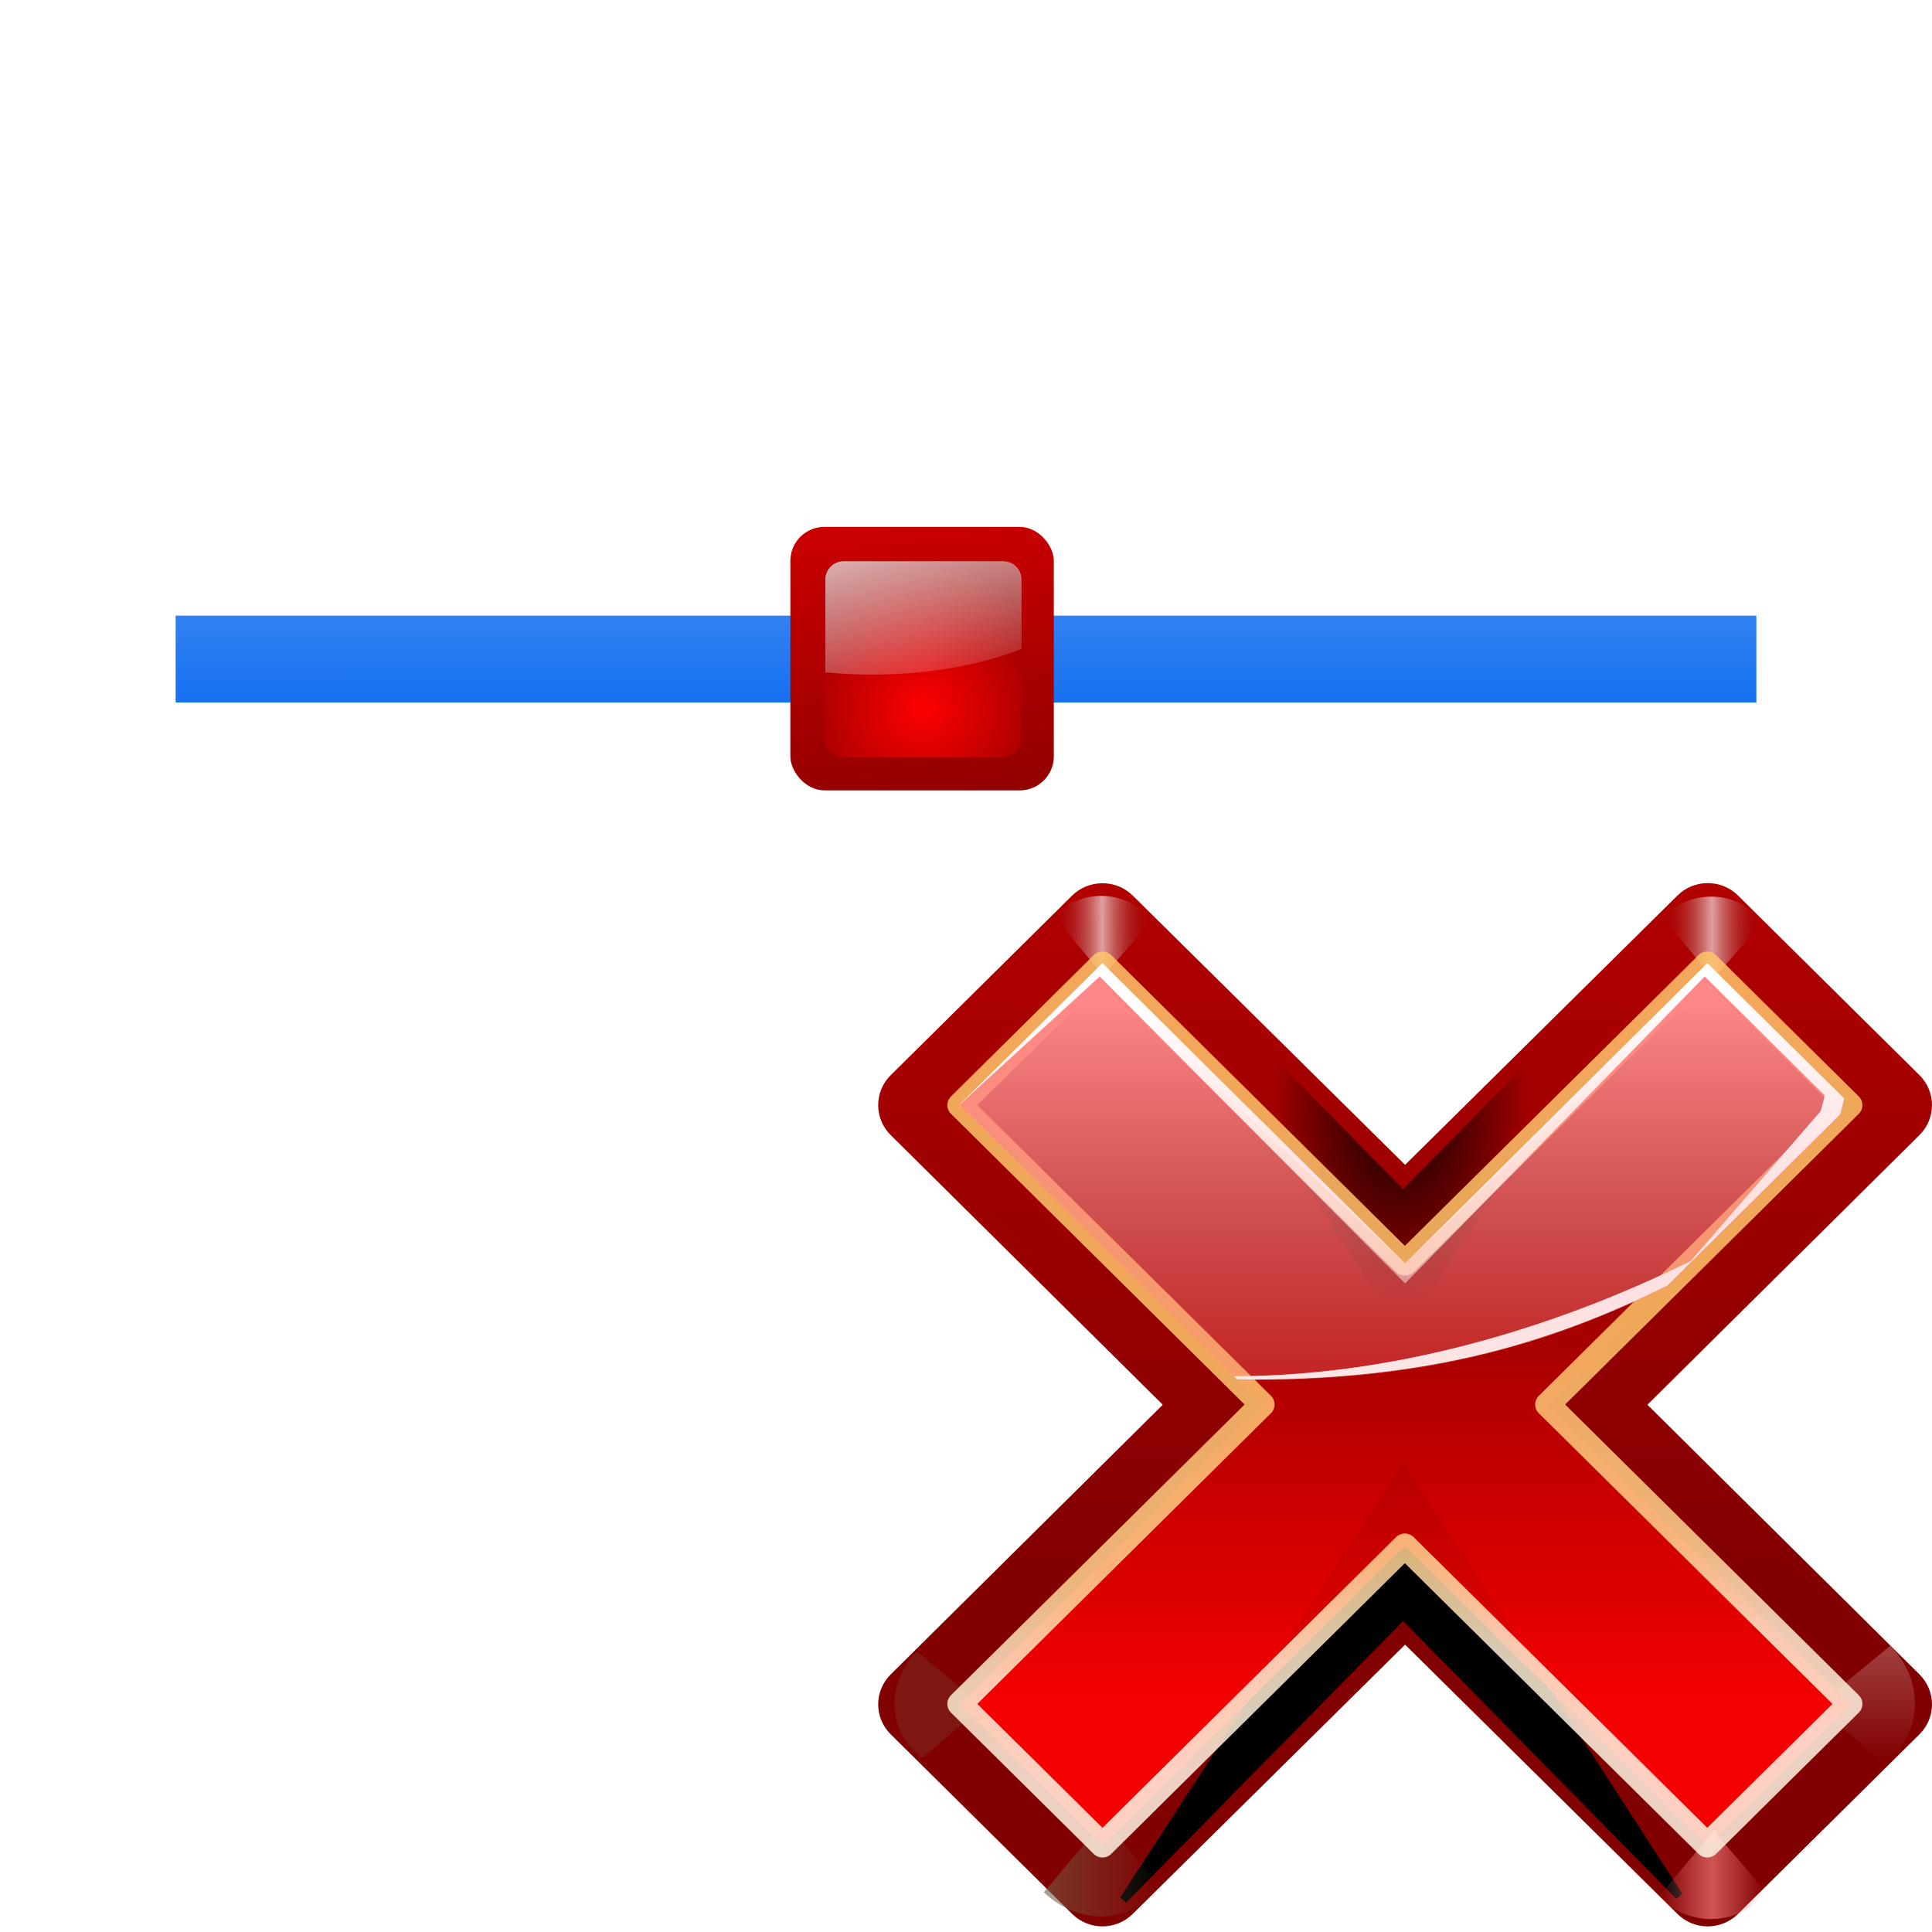 <?xml version="1.0" encoding="UTF-8" standalone="no"?>
<!-- Created with Inkscape (http://www.inkscape.org/) -->

<svg
   xmlns:dc="http://purl.org/dc/elements/1.1/"
   xmlns:cc="http://creativecommons.org/ns#"
   xmlns:rdf="http://www.w3.org/1999/02/22-rdf-syntax-ns#"
   xmlns:svg="http://www.w3.org/2000/svg"
   xmlns="http://www.w3.org/2000/svg"
   xmlns:xlink="http://www.w3.org/1999/xlink"
   xmlns:sodipodi="http://sodipodi.sourceforge.net/DTD/sodipodi-0.dtd"
   xmlns:inkscape="http://www.inkscape.org/namespaces/inkscape"
   width="88"
   height="88"
   id="svg3408"
   sodipodi:version="0.32"
   inkscape:version="0.46+devel"
   version="1.0"
   sodipodi:docname="format-remove-node.svgz"
   inkscape:output_extension="org.inkscape.output.svgz.inkscape"
   inkscape:export-filename="/home/pinheiro/pics/oxygen-icons/scalable/actions/small/22x22/format-remove-node.png"
   inkscape:export-xdpi="90"
   inkscape:export-ydpi="90">
  <defs
     id="defs3410">
    <linearGradient
       id="linearGradient6955">
      <stop
         style="stop-color:#fd0000;stop-opacity:1;"
         offset="0"
         id="stop6957" />
      <stop
         style="stop-color:#8f0000;stop-opacity:1;"
         offset="1"
         id="stop6959" />
    </linearGradient>
    <linearGradient
       id="linearGradient6330">
      <stop
         id="stop6332"
         offset="0"
         style="stop-color:#0968ef;stop-opacity:1;" />
      <stop
         id="stop6334"
         offset="1"
         style="stop-color:#aecffc;stop-opacity:1;" />
    </linearGradient>
    <linearGradient
       inkscape:collect="always"
       xlink:href="#linearGradient6330"
       id="linearGradient2451"
       gradientUnits="userSpaceOnUse"
       gradientTransform="matrix(0.536,0.372,-0.35,0.57,30.407,-29.272)"
       x1="85.148"
       y1="55.438"
       x2="65.477"
       y2="25.288" />
    <linearGradient
       inkscape:collect="always"
       id="linearGradient3260">
      <stop
         style="stop-color:#ffffff;stop-opacity:1;"
         offset="0"
         id="stop3262" />
      <stop
         style="stop-color:#ffffff;stop-opacity:0;"
         offset="1"
         id="stop3264" />
    </linearGradient>
    <radialGradient
       inkscape:collect="always"
       xlink:href="#linearGradient6955"
       id="radialGradient6999"
       gradientUnits="userSpaceOnUse"
       gradientTransform="matrix(5.298,0,0,5.298,-342.765,-88.461)"
       cx="72.632"
       cy="22.788"
       fx="72.632"
       fy="22.788"
       r="1.265" />
    <linearGradient
       inkscape:collect="always"
       xlink:href="#linearGradient6955"
       id="linearGradient7002"
       gradientUnits="userSpaceOnUse"
       x1="72.632"
       y1="18.359"
       x2="73.264"
       y2="24.053"
       gradientTransform="matrix(4.347,0,0,4.347,-271.981,-67.808)" />
    <linearGradient
       inkscape:collect="always"
       xlink:href="#linearGradient3260"
       id="linearGradient7007"
       x1="23.811"
       y1="44.186"
       x2="29.36"
       y2="64.895"
       gradientUnits="userSpaceOnUse"
       gradientTransform="matrix(0.559,0,0,0.559,26.279,-3.484)" />
    <radialGradient
       r="25.986"
       fy="90.073"
       fx="-36.593"
       cy="90.073"
       cx="-36.593"
       gradientTransform="matrix(0.458,0,0,0.782,-19.848,18.821)"
       gradientUnits="userSpaceOnUse"
       id="radialGradient4469"
       xlink:href="#linearGradient3575"
       inkscape:collect="always" />
    <linearGradient
       inkscape:collect="always"
       id="linearGradient3575">
      <stop
         style="stop-color:#000000;stop-opacity:1;"
         offset="0"
         id="stop3577" />
      <stop
         style="stop-color:#000000;stop-opacity:0;"
         offset="1"
         id="stop3579" />
    </linearGradient>
    <linearGradient
       inkscape:collect="always"
       id="linearGradient3366">
      <stop
         style="stop-color:#ff8787;stop-opacity:1;"
         offset="0"
         id="stop3368" />
      <stop
         style="stop-color:#ff8787;stop-opacity:0;"
         offset="1"
         id="stop4472" />
    </linearGradient>
    <linearGradient
       id="linearGradient5826">
      <stop
         style="stop-color:#810000;stop-opacity:1;"
         offset="0"
         id="stop5828" />
      <stop
         style="stop-color:#c50000;stop-opacity:1;"
         offset="1"
         id="stop5830" />
    </linearGradient>
    <linearGradient
       id="linearGradient5433">
      <stop
         id="stop5435"
         offset="0"
         style="stop-color:#ff0000;stop-opacity:1;" />
      <stop
         id="stop5437"
         offset="1"
         style="stop-color:#7f0000;stop-opacity:1;" />
    </linearGradient>
    <filter
       inkscape:collect="always"
       id="filter3354">
      <feGaussianBlur
         inkscape:collect="always"
         stdDeviation="0.458"
         id="feGaussianBlur3356" />
    </filter>
    <filter
       inkscape:collect="always"
       x="-0.14"
       width="1.28"
       y="-0.139"
       height="1.277"
       id="filter3477">
      <feGaussianBlur
         inkscape:collect="always"
         stdDeviation="0.288"
         id="feGaussianBlur3479" />
    </filter>
    <filter
       inkscape:collect="always"
       x="-0.116"
       width="1.233"
       y="-0.148"
       height="1.296"
       id="filter3549">
      <feGaussianBlur
         inkscape:collect="always"
         stdDeviation="2.57"
         id="feGaussianBlur3551" />
    </filter>
    <clipPath
       clipPathUnits="userSpaceOnUse"
       id="clipPath3559">
      <path
         sodipodi:nodetypes="cccccccccccccccccccccccscc"
         id="path3561"
         d="M -64.51,10.75 C -65.553,10.758 -66.55,11.173 -67.292,11.906 L -84.26,28.875 C -85.822,30.437 -85.822,32.969 -84.26,34.531 L -58.823,60 L -84.26,85.469 C -85.822,87.031 -85.822,89.563 -84.26,91.125 L -67.292,108.094 C -65.729,109.655 -63.197,109.655 -61.635,108.094 L -36.167,82.656 L -10.698,108.094 C -9.136,109.655 -6.604,109.655 -5.042,108.094 L 11.927,91.125 C 13.489,89.563 13.489,87.031 11.927,85.469 L -13.51,60 L 11.927,34.531 C 13.489,32.969 13.489,30.437 11.927,28.875 L -5.042,11.906 C -6.604,10.345 -9.136,10.345 -10.698,11.906 L -36.167,37.344 L -61.635,11.906 C -62.399,11.15 -63.436,10.734 -64.51,10.75 z M -33.323,74.156 C -34.074,73.397 -35.098,72.969 -36.167,72.969 C -37.235,72.969 -38.259,73.397 -39.01,74.156 L -33.323,74.156 z "
         style="fill:url(#linearGradient3563);fill-opacity:1;stroke:none;stroke-width:8;stroke-linecap:round;stroke-linejoin:round;stroke-miterlimit:4;stroke-dashoffset:1.088;stroke-opacity:1" />
    </clipPath>
    <linearGradient
       inkscape:collect="always"
       xlink:href="#linearGradient5826"
       id="linearGradient3563"
       gradientUnits="userSpaceOnUse"
       gradientTransform="translate(-96.167,0)"
       x1="58.744"
       y1="78.411"
       x2="58.744"
       y2="-15.689" />
    <linearGradient
       id="linearGradient3207-6">
      <stop
         id="stop3209-1"
         offset="0"
         style="stop-color:#ffffff;stop-opacity:1;" />
      <stop
         id="stop3211-0"
         offset="1"
         style="stop-color:#790000;stop-opacity:0;" />
    </linearGradient>
    <linearGradient
       id="linearGradient3163">
      <stop
         style="stop-color:#fff5e4;stop-opacity:1;"
         id="stop3165"
         offset="0" />
      <stop
         style="stop-color:#ffecd0;stop-opacity:1;"
         id="stop3173"
         offset="0.25" />
      <stop
         style="stop-color:#ffd390;stop-opacity:1;"
         id="stop3171"
         offset="0.5" />
      <stop
         style="stop-color:#ffc46a;stop-opacity:1;"
         id="stop3167"
         offset="1" />
    </linearGradient>
    <linearGradient
       id="linearGradient3397">
      <stop
         id="stop3399"
         offset="0"
         style="stop-color:#f4f5f8;stop-opacity:1;" />
      <stop
         id="stop3401"
         offset="1"
         style="stop-color:#fdfdfe;stop-opacity:1;" />
    </linearGradient>
    <linearGradient
       id="linearGradient3499"
       inkscape:collect="always">
      <stop
         id="stop3501"
         offset="0"
         style="stop-color:#ffffff;stop-opacity:1;" />
      <stop
         id="stop3503"
         offset="1"
         style="stop-color:#ffffff;stop-opacity:0;" />
    </linearGradient>
    <linearGradient
       id="linearGradient3489"
       inkscape:collect="always">
      <stop
         id="stop3491"
         offset="0"
         style="stop-color:#765c44;stop-opacity:1;" />
      <stop
         id="stop3493"
         offset="1"
         style="stop-color:#765c44;stop-opacity:0;" />
    </linearGradient>
    <linearGradient
       id="linearGradient4179">
      <stop
         style="stop-color:#ffffff;stop-opacity:0"
         offset="0"
         id="stop4181" />
      <stop
         style="stop-color:#ffffff;stop-opacity:1"
         offset="1"
         id="stop4183" />
    </linearGradient>
    <linearGradient
       inkscape:collect="always"
       xlink:href="#linearGradient5826"
       id="linearGradient5042"
       gradientUnits="userSpaceOnUse"
       gradientTransform="matrix(0.974,0,0,0.974,5.54,5.54)"
       x1="58.744"
       y1="78.411"
       x2="58.744"
       y2="-15.689" />
    <linearGradient
       inkscape:collect="always"
       xlink:href="#linearGradient3499"
       id="linearGradient5044"
       gradientUnits="userSpaceOnUse"
       gradientTransform="scale(1.098,0.911)"
       x1="26.091"
       y1="14.857"
       x2="31.501"
       y2="14.857" />
    <linearGradient
       inkscape:collect="always"
       xlink:href="#linearGradient3489"
       id="linearGradient5046"
       gradientUnits="userSpaceOnUse"
       gradientTransform="scale(1.098,0.911)"
       x1="26.091"
       y1="14.857"
       x2="31.501"
       y2="14.857" />
    <linearGradient
       inkscape:collect="always"
       xlink:href="#linearGradient3489"
       id="linearGradient5048"
       gradientUnits="userSpaceOnUse"
       x1="304.887"
       y1="385.861"
       x2="345.62"
       y2="384.624" />
    <linearGradient
       inkscape:collect="always"
       xlink:href="#linearGradient5433"
       id="linearGradient5050"
       gradientUnits="userSpaceOnUse"
       gradientTransform="matrix(0.974,0,0,0.974,5.54,5.54)"
       x1="55.007"
       y1="88.461"
       x2="55.007"
       y2="36.656" />
    <linearGradient
       inkscape:collect="always"
       xlink:href="#linearGradient3366"
       id="linearGradient5052"
       gradientUnits="userSpaceOnUse"
       gradientTransform="translate(56.7,0)"
       spreadMethod="reflect"
       x1="31.906"
       y1="13.51"
       x2="34.875"
       y2="13.51" />
    <radialGradient
       inkscape:collect="always"
       xlink:href="#linearGradient3575"
       id="radialGradient5054"
       gradientUnits="userSpaceOnUse"
       gradientTransform="matrix(0.458,0,0,0.782,-19.848,18.821)"
       cx="-36.593"
       cy="90.073"
       fx="-36.593"
       fy="90.073"
       r="25.986" />
    <linearGradient
       inkscape:collect="always"
       xlink:href="#linearGradient3207-6"
       id="linearGradient5056"
       gradientUnits="userSpaceOnUse"
       gradientTransform="translate(-0.3,0)"
       spreadMethod="reflect"
       x1="31.906"
       y1="13.51"
       x2="34.875"
       y2="13.51" />
    <linearGradient
       inkscape:collect="always"
       xlink:href="#linearGradient3207-6"
       id="linearGradient5058"
       gradientUnits="userSpaceOnUse"
       gradientTransform="translate(56.7,0)"
       spreadMethod="reflect"
       x1="31.906"
       y1="13.51"
       x2="34.875"
       y2="13.51" />
    <linearGradient
       inkscape:collect="always"
       xlink:href="#linearGradient3163"
       id="linearGradient5060"
       gradientUnits="userSpaceOnUse"
       x1="60"
       y1="92.973"
       x2="57.434"
       y2="55.079" />
    <linearGradient
       inkscape:collect="always"
       xlink:href="#linearGradient3397"
       id="linearGradient5062"
       gradientUnits="userSpaceOnUse"
       gradientTransform="matrix(1.381,0,0,0.687,5.54,5.54)"
       x1="68.313"
       y1="109.976"
       x2="51.545"
       y2="32.751" />
    <linearGradient
       inkscape:collect="always"
       xlink:href="#linearGradient3366"
       id="linearGradient5064"
       gradientUnits="userSpaceOnUse"
       gradientTransform="matrix(0.974,0,0,0.974,5.54,5.54)"
       x1="47.264"
       y1="21.738"
       x2="47.264"
       y2="70.357" />
    <linearGradient
       inkscape:collect="always"
       xlink:href="#linearGradient4179"
       id="linearGradient5066"
       gradientUnits="userSpaceOnUse"
       gradientTransform="matrix(0.974,0,0,0.974,5.553,6.758)"
       x1="57.654"
       y1="71.825"
       x2="56.771"
       y2="20.363" />
  </defs>
  <sodipodi:namedview
     id="base"
     pagecolor="#ffffff"
     bordercolor="#666666"
     borderopacity="1.0"
     inkscape:pageopacity="0.0"
     inkscape:pageshadow="2"
     inkscape:zoom="2.8284271"
     inkscape:cx="13.580807"
     inkscape:cy="53.34493"
     inkscape:document-units="px"
     inkscape:current-layer="layer1"
     height="88px"
     width="88px"
     showborder="true"
     inkscape:showpageshadow="false"
     showgrid="true"
     inkscape:window-width="1152"
     inkscape:window-height="784"
     inkscape:window-x="338"
     inkscape:window-y="146"
     showguides="true"
     inkscape:guide-bbox="true"
     inkscape:object-paths="false"
     inkscape:object-nodes="false"
     objecttolerance="1"
     gridtolerance="18"
     inkscape:snap-bbox="true"
     inkscape:snap-nodes="false">
    <inkscape:grid
       type="xygrid"
       id="grid2445"
       spacingx="4px"
       spacingy="4px"
       empspacing="2" />
    <inkscape:grid
       id="GridFromPre046Settings"
       type="xygrid"
       originx="0px"
       originy="0px"
       spacingx="4px"
       spacingy="4px"
       color="#0000ff"
       empcolor="#0000ff"
       opacity="0.2"
       empopacity="0.4"
       empspacing="2" />
  </sodipodi:namedview>
  <g
     inkscape:label="Livello 1"
     inkscape:groupmode="layer"
     id="layer1">
    <path
       style="opacity:1;fill:url(#linearGradient2451);fill-opacity:1;stroke:none;stroke-width:7;stroke-miterlimit:4;stroke-dasharray:none;stroke-opacity:1"
       d="M 8,28.041 L 8,32 L 80,32 L 80,28.041 L 8,28.041 z"
       id="path5278"
       sodipodi:nodetypes="ccccc" />
    <rect
       ry="1.547"
       rx="1.547"
       style="fill:url(#linearGradient7002);fill-opacity:1"
       id="rect38110"
       height="12"
       width="12"
       y="24"
       x="36" />
    <rect
       x="37.563"
       y="25.563"
       width="8.938"
       height="8.937"
       id="rect6963"
       style="fill:url(#radialGradient6999);fill-opacity:1"
       rx="0.838"
       ry="0.838" />
    <path
       style="fill:url(#linearGradient7007);fill-opacity:1"
       d="M 38.428,25.563 C 37.964,25.563 37.59,25.936 37.59,26.4 L 37.59,30.625 C 38.27,30.689 38.969,30.729 39.685,30.729 C 42.264,30.729 44.637,30.295 46.528,29.56 L 46.528,26.4 C 46.528,25.936 46.154,25.563 45.69,25.563 L 38.428,25.563 z"
       id="rect6989" />
    <g
       inkscape:label="fill text"
       id="g3232"
       transform="translate(95.597,-62.357)" />
    <g
       inkscape:label="fill text"
       id="g4591"
       transform="translate(95.597,-62.357)" />
    <path
       sodipodi:nodetypes="ccc"
       style="fill:#ffffff;fill-opacity:0.757;fill-rule:nonzero;stroke:none;stroke-width:0.5;stroke-linecap:round;stroke-linejoin:round;stroke-miterlimit:4;stroke-dasharray:none;stroke-dashoffset:4;stroke-opacity:1"
       id="path8227"
       d="M -378.731,170.71 L -378.731,167.915 L -378.731,170.71 z" />
    <path
       style="fill:#ffffff;fill-opacity:0.757;fill-rule:nonzero;stroke:none;stroke-width:0.5;stroke-linecap:round;stroke-linejoin:round;stroke-miterlimit:4;stroke-dasharray:none;stroke-dashoffset:4;stroke-opacity:1"
       d="M 96.032,6.896 L 96.032,4.102 L 96.032,6.896 z"
       id="path2276"
       sodipodi:nodetypes="ccc" />
    <path
       style="fill:#ffffff;fill-opacity:0.757;fill-rule:nonzero;stroke:none"
       d="m 47.533,42.905 0,-1.141 0,1.141 z"
       id="path1561"
       sodipodi:nodetypes="ccc" />
    <g
       id="g5368"
       inkscape:label="fill text"
       transform="translate(-119.329,37.954)" />
    <g
       id="layer4"
       inkscape:label="box"
       style="display:inline"
       transform="translate(77.328,-14.963)" />
    <g
       id="layer5"
       inkscape:label="zip_app"
       style="display:inline"
       transform="translate(77.328,-14.963)" />
    <rect
       style="opacity:0.578;fill:#ffffff;fill-opacity:1;fill-rule:nonzero;stroke:none"
       id="rect1327"
       width="1"
       height="0"
       x="-9.141"
       y="-76.496" />
    <rect
       style="opacity:0.578;fill:#ffffff;fill-opacity:1;fill-rule:nonzero;stroke:none"
       id="rect2482"
       width="1"
       height="0"
       x="-44.268"
       y="-104.024" />
    <g
       style="opacity:0.402"
       transform="matrix(-0.783,0,0,0.651,-2526.064,509.278)"
       id="g4640" />
    <g
       id="g4646"
       transform="matrix(-0.783,0,0,0.651,-2526.064,509.278)"
       style="opacity:0.402" />
    <g
       id="g4730"
       transform="matrix(1,0,0,0.651,674.899,516.606)"
       style="opacity:0.402" />
    <g
       style="opacity:0.402"
       transform="matrix(1,0,0,0.651,674.899,516.606)"
       id="g4748" />
    <g
       id="g2560"
       inkscape:label="box"
       style="display:inline"
       transform="translate(-106.672,-151.315)" />
    <g
       id="g2562"
       inkscape:label="zip_app"
       style="display:inline"
       transform="translate(-106.672,-151.315)" />
    <rect
       style="opacity:0.578;fill:#ffffff;fill-opacity:1;fill-rule:nonzero;stroke:none"
       id="rect2568"
       width="1"
       height="0"
       x="-193.141"
       y="-212.847" />
    <rect
       style="opacity:0.578;fill:#ffffff;fill-opacity:1;fill-rule:nonzero;stroke:none"
       id="rect2570"
       width="1"
       height="0"
       x="-228.268"
       y="-240.375" />
    <g
       style="opacity:0.402"
       transform="matrix(-0.783,0,0,0.651,-2710.064,372.927)"
       id="g2574" />
    <g
       id="g2576"
       transform="matrix(-0.783,0,0,0.651,-2710.064,372.927)"
       style="opacity:0.402" />
    <g
       id="g2578"
       transform="matrix(1,0,0,0.651,490.899,380.255)"
       style="opacity:0.402" />
    <g
       style="opacity:0.402"
       transform="matrix(1,0,0,0.651,490.899,380.255)"
       id="g2580" />
    <g
       id="g3260"
       inkscape:label="box"
       style="display:inline"
       transform="translate(134.559,-186.871)" />
    <g
       id="g3262"
       inkscape:label="zip_app"
       style="display:inline"
       transform="translate(134.559,-186.871)" />
    <rect
       style="opacity:0.578;fill:#ffffff;fill-opacity:1;fill-rule:nonzero;stroke:none"
       id="rect3286"
       width="1"
       height="0"
       x="48.09"
       y="-248.404" />
    <rect
       style="opacity:0.578;fill:#ffffff;fill-opacity:1;fill-rule:nonzero;stroke:none"
       id="rect3288"
       width="1"
       height="0"
       x="12.963"
       y="-275.931" />
    <g
       style="opacity:0.402"
       transform="matrix(-0.783,0,0,0.651,-2468.833,337.37)"
       id="g3292" />
    <g
       id="g3294"
       transform="matrix(-0.783,0,0,0.651,-2468.833,337.37)"
       style="opacity:0.402" />
    <g
       id="g3296"
       transform="matrix(1,0,0,0.651,732.13,344.698)"
       style="opacity:0.402" />
    <g
       style="opacity:0.402"
       transform="matrix(1,0,0,0.651,732.13,344.698)"
       id="g3298" />
    <g
       id="g2334"
       inkscape:label="box"
       style="display:inline"
       transform="translate(276.238,-214.731)" />
    <g
       id="g2336"
       inkscape:label="zip_app"
       style="display:inline"
       transform="translate(276.238,-214.731)" />
    <rect
       style="opacity:0.578;fill:#ffffff;fill-opacity:1;fill-rule:nonzero;stroke:none"
       id="rect2342"
       width="1"
       height="0"
       x="189.769"
       y="-276.264" />
    <rect
       style="opacity:0.578;fill:#ffffff;fill-opacity:1;fill-rule:nonzero;stroke:none"
       id="rect2344"
       width="1"
       height="0"
       x="154.642"
       y="-303.791" />
    <g
       style="opacity:0.402"
       transform="matrix(-0.783,0,0,0.651,-2327.154,309.51)"
       id="g2348" />
    <g
       id="g2350"
       transform="matrix(-0.783,0,0,0.651,-2327.154,309.51)"
       style="opacity:0.402" />
    <g
       id="g2352"
       transform="matrix(1,0,0,0.651,873.809,316.838)"
       style="opacity:0.402" />
    <g
       style="opacity:0.402"
       transform="matrix(1,0,0,0.651,873.809,316.838)"
       id="g2354" />
    <g
       id="g2360"
       inkscape:label="box"
       style="display:inline"
       transform="translate(517.469,-250.287)" />
    <g
       id="g2362"
       inkscape:label="zip_app"
       style="display:inline"
       transform="translate(517.469,-250.287)" />
    <rect
       style="opacity:0.578;fill:#ffffff;fill-opacity:1;fill-rule:nonzero;stroke:none"
       id="rect2376"
       width="1"
       height="0"
       x="431"
       y="-311.82" />
    <rect
       style="opacity:0.578;fill:#ffffff;fill-opacity:1;fill-rule:nonzero;stroke:none"
       id="rect2378"
       width="1"
       height="0"
       x="395.873"
       y="-339.347" />
    <g
       style="opacity:0.402"
       transform="matrix(-0.783,0,0,0.651,-2085.923,273.954)"
       id="g2382" />
    <g
       id="g2384"
       transform="matrix(-0.783,0,0,0.651,-2085.923,273.954)"
       style="opacity:0.402" />
    <g
       id="g2386"
       transform="matrix(1,0,0,0.651,1115.04,281.282)"
       style="opacity:0.402" />
    <g
       style="opacity:0.402"
       transform="matrix(1,0,0,0.651,1115.04,281.282)"
       id="g2388" />
    <g
       id="g7436"
       transform="matrix(0.5,0,0,0.495,32,32.304)">
      <g
         inkscape:label="Livello 1"
         id="g4414">
        <g
           inkscape:label="fill text"
           id="g3232-4"
           transform="translate(214.926,-100.31)" />
        <g
           inkscape:label="fill text"
           id="g4591-7"
           transform="translate(214.926,-100.31)" />
        <path
           sodipodi:nodetypes="cccccccccccccccccccccccscc"
           id="path3300"
           d="m 36.384,16.014 c -1.016,0.008 -1.988,0.412 -2.71,1.127 L 17.141,33.674 c -1.521,1.522 -1.521,3.989 -4e-6,5.511 L 41.925,64 17.141,88.815 c -1.521,1.522 -1.521,3.989 0,5.511 l 16.533,16.533 c 1.522,1.521 3.989,1.521 5.511,1e-5 L 64,86.075 88.815,110.859 c 1.522,1.521 3.989,1.521 5.511,-1e-5 L 110.859,94.326 c 1.521,-1.522 1.521,-3.989 0,-5.511 L 86.075,64 110.859,39.185 c 1.521,-1.522 1.521,-3.989 -1e-5,-5.511 L 94.326,17.141 c -1.522,-1.521 -3.989,-1.521 -5.511,4e-6 L 64,41.925 39.185,17.141 C 38.441,16.404 37.431,15.998 36.384,16.014 z m 30.387,61.778 c -0.732,-0.74 -1.73,-1.156 -2.771,-1.156 -1.041,10e-7 -2.039,0.416 -2.771,1.156 l 5.541,-4e-6 z"
           style="fill:url(#linearGradient5042);fill-opacity:1;stroke:none" />
        <path
           transform="matrix(0.974,0,0,0.974,99.29,5.54)"
           clip-path="url(#clipPath3559)"
           id="path3507"
           d="M -62.579,106.787 -36.416,79.917 -10.607,106.433 -36.416,66.128 -62.579,106.787 z"
           style="fill:#000000;fill-opacity:1;fill-rule:evenodd;stroke:#000000;stroke-width:0.745px;stroke-linecap:butt;stroke-linejoin:miter;stroke-opacity:1;filter:url(#filter3549)" />
        <path
           transform="matrix(0,1.816,-1.816,0,130.552,34.18)"
           style="opacity:0.498;fill:url(#linearGradient5044);fill-opacity:1;fill-rule:evenodd;stroke:none;filter:url(#filter3477)"
           d="m 31.7,16 2.875,-3.375 C 33.524,10.929 30.64,10.337 28.637,12.312 L 31.45,15.688 31.7,16 z"
           id="path5159"
           sodipodi:nodetypes="ccccc" />
        <path
           transform="matrix(1.794,0,0,-1.794,-20.277,130.944)"
           style="opacity:0.79;fill:url(#linearGradient5046);fill-opacity:1;fill-rule:evenodd;stroke:none;filter:url(#filter3477)"
           d="m 31.7,16 2.875,-3.375 C 33.524,10.929 30.64,10.337 28.637,12.312 L 31.45,15.688 31.7,16 z"
           id="path3485"
           sodipodi:nodetypes="ccccc" />
        <path
           sodipodi:nodetypes="ccccc"
           id="path3493"
           d="m 31.7,16 2.875,-3.375 C 33.524,10.929 30.64,10.337 28.637,12.312 L 31.45,15.688 31.7,16 z"
           style="opacity:0.498;fill:url(#linearGradient5048);fill-opacity:1;fill-rule:evenodd;stroke:none;filter:url(#filter3477)"
           transform="matrix(0,1.645,1.645,0,-0.724,39.585)" />
        <path
           id="rect2323"
           d="M 91.558,23.437 64,50.995 36.442,23.437 23.437,36.442 50.995,64 23.437,91.558 36.442,104.563 64,77.005 91.558,104.563 104.563,91.558 77.005,64 104.563,36.442 91.558,23.437 z"
           style="opacity:0.921;fill:url(#linearGradient5050);fill-opacity:1;stroke:none"
           sodipodi:nodetypes="ccccccccccccc" />
        <path
           transform="matrix(1.645,0,0,-1.645,-53.801,129.537)"
           sodipodi:nodetypes="ccccc"
           id="path3487"
           d="m 88.7,16 2.875,-3.375 C 90.524,10.929 87.64,10.337 85.638,12.312 L 88.45,15.688 88.7,16 z"
           style="opacity:0.79;fill:url(#linearGradient5052);fill-opacity:1;fill-rule:evenodd;stroke:none;filter:url(#filter3477)" />
        <path
           style="fill:url(#radialGradient5054);fill-opacity:1;fill-rule:evenodd;stroke:none;filter:url(#filter3549)"
           d="M -62.579,106.787 -36.416,79.917 -10.607,106.433 -36.416,66.128 -62.579,106.787 z"
           id="path3565"
           clip-path="url(#clipPath3559)"
           transform="matrix(0.974,0,0,-0.974,99.29,122)" />
        <path
           transform="matrix(1.496,0,0,1.496,-10.889,0.614)"
           sodipodi:nodetypes="ccccc"
           id="path3403"
           d="m 31.7,16 2.875,-3.375 C 33.524,10.929 30.64,10.337 28.637,12.312 L 31.45,15.688 31.7,16 z"
           style="opacity:0.79;fill:url(#linearGradient5056);fill-opacity:1;fill-rule:evenodd;stroke:none;filter:url(#filter3477)" />
        <path
           transform="matrix(1.536,0,0,1.536,-44.143,0.238)"
           style="opacity:0.79;fill:url(#linearGradient5058);fill-opacity:1;fill-rule:evenodd;stroke:none;filter:url(#filter3477)"
           d="m 88.7,16 2.875,-3.375 C 90.524,10.929 87.64,10.337 85.638,12.312 L 88.45,15.688 88.7,16 z"
           id="path3481"
           sodipodi:nodetypes="ccccc" />
        <path
           transform="matrix(0.974,0,0,0.974,5.54,5.54)"
           style="opacity:0.921;fill:none;stroke:url(#linearGradient5060);stroke-width:2.324;stroke-linecap:round;stroke-linejoin:round;stroke-miterlimit:4;stroke-opacity:1;stroke-dasharray:none;stroke-dashoffset:1.088;filter:url(#filter3354)"
           d="M 88.284,18.368 60,46.653 31.716,18.368 18.368,31.716 46.653,60 18.368,88.284 31.716,101.632 60,73.347 88.284,101.632 101.632,88.284 73.347,60 101.632,31.716 88.284,18.368 z"
           id="path3328"
           sodipodi:nodetypes="ccccccccccccc" />
        <path
           sodipodi:nodetypes="cccccccccccsccsccccc"
           id="path3374"
           d="M 36.427,23.375 35.696,24.105 23.424,36.377 36.184,24.593 64.001,50.998 91.294,24.593 102.226,35.525 c -0.096,0.495 -0.225,0.974 -0.365,1.461 l -11.845,13.794 c -10.683,5.326 -25.579,10.579 -41.593,10.596 l 0.274,0.274 c 0.459,0.005 0.908,0.03 1.37,0.03 16.063,-10e-7 27.108,-3.308 37.818,-8.647 L 103.627,37.291 c 0.065,-0.225 0.125,-0.446 0.183,-0.67 0.068,-0.262 0.131,-0.525 0.183,-0.792 L 91.537,23.375 90.807,24.105 64.001,50.998 36.427,23.375 z"
           style="fill:url(#linearGradient5062);fill-opacity:1;stroke:none" />
        <path
           id="path5167"
           d="m 36.445,23.442 -13.003,13.003 25.272,25.272 c 0.459,0.005 0.908,0.03 1.37,0.03 16.063,-3e-6 27.108,-3.308 37.818,-8.647 l 15.742,-15.742 c 0.141,-0.487 0.27,-0.967 0.365,-1.461 L 91.555,23.442 64,50.997 36.445,23.442 z"
           style="fill:url(#linearGradient5064);fill-opacity:1;stroke:none"
           sodipodi:nodetypes="cccscccccc" />
        <path
           style="fill:url(#linearGradient5066);fill-opacity:1;stroke:none"
           d="m 36.427,23.375 -0.731,0.731 -12.272,12.272 12.759,-11.785 27.824,28.244 -0.006,-1.838 0.01,1.824 27.283,-28.23 10.932,10.932 c -0.096,0.495 -0.225,0.974 -0.365,1.461 l -11.845,13.794 c -10.683,5.326 -25.579,10.579 -41.593,10.596 l 0.274,0.274 c 0.459,0.005 0.908,0.03 1.37,0.03 16.063,-10e-7 27.108,-3.308 37.818,-8.647 L 103.627,37.291 c 0.065,-0.225 0.125,-0.446 0.183,-0.67 0.068,-0.262 0.131,-0.525 0.183,-0.792 L 91.537,23.375 90.807,24.105 64.001,50.998 36.427,23.375 z"
           id="path3399"
           sodipodi:nodetypes="cccccccccccccsccsccccc" />
      </g>
      <g
         inkscape:label="fill text"
         id="g5368-4" />
    </g>
  </g>
</svg>
